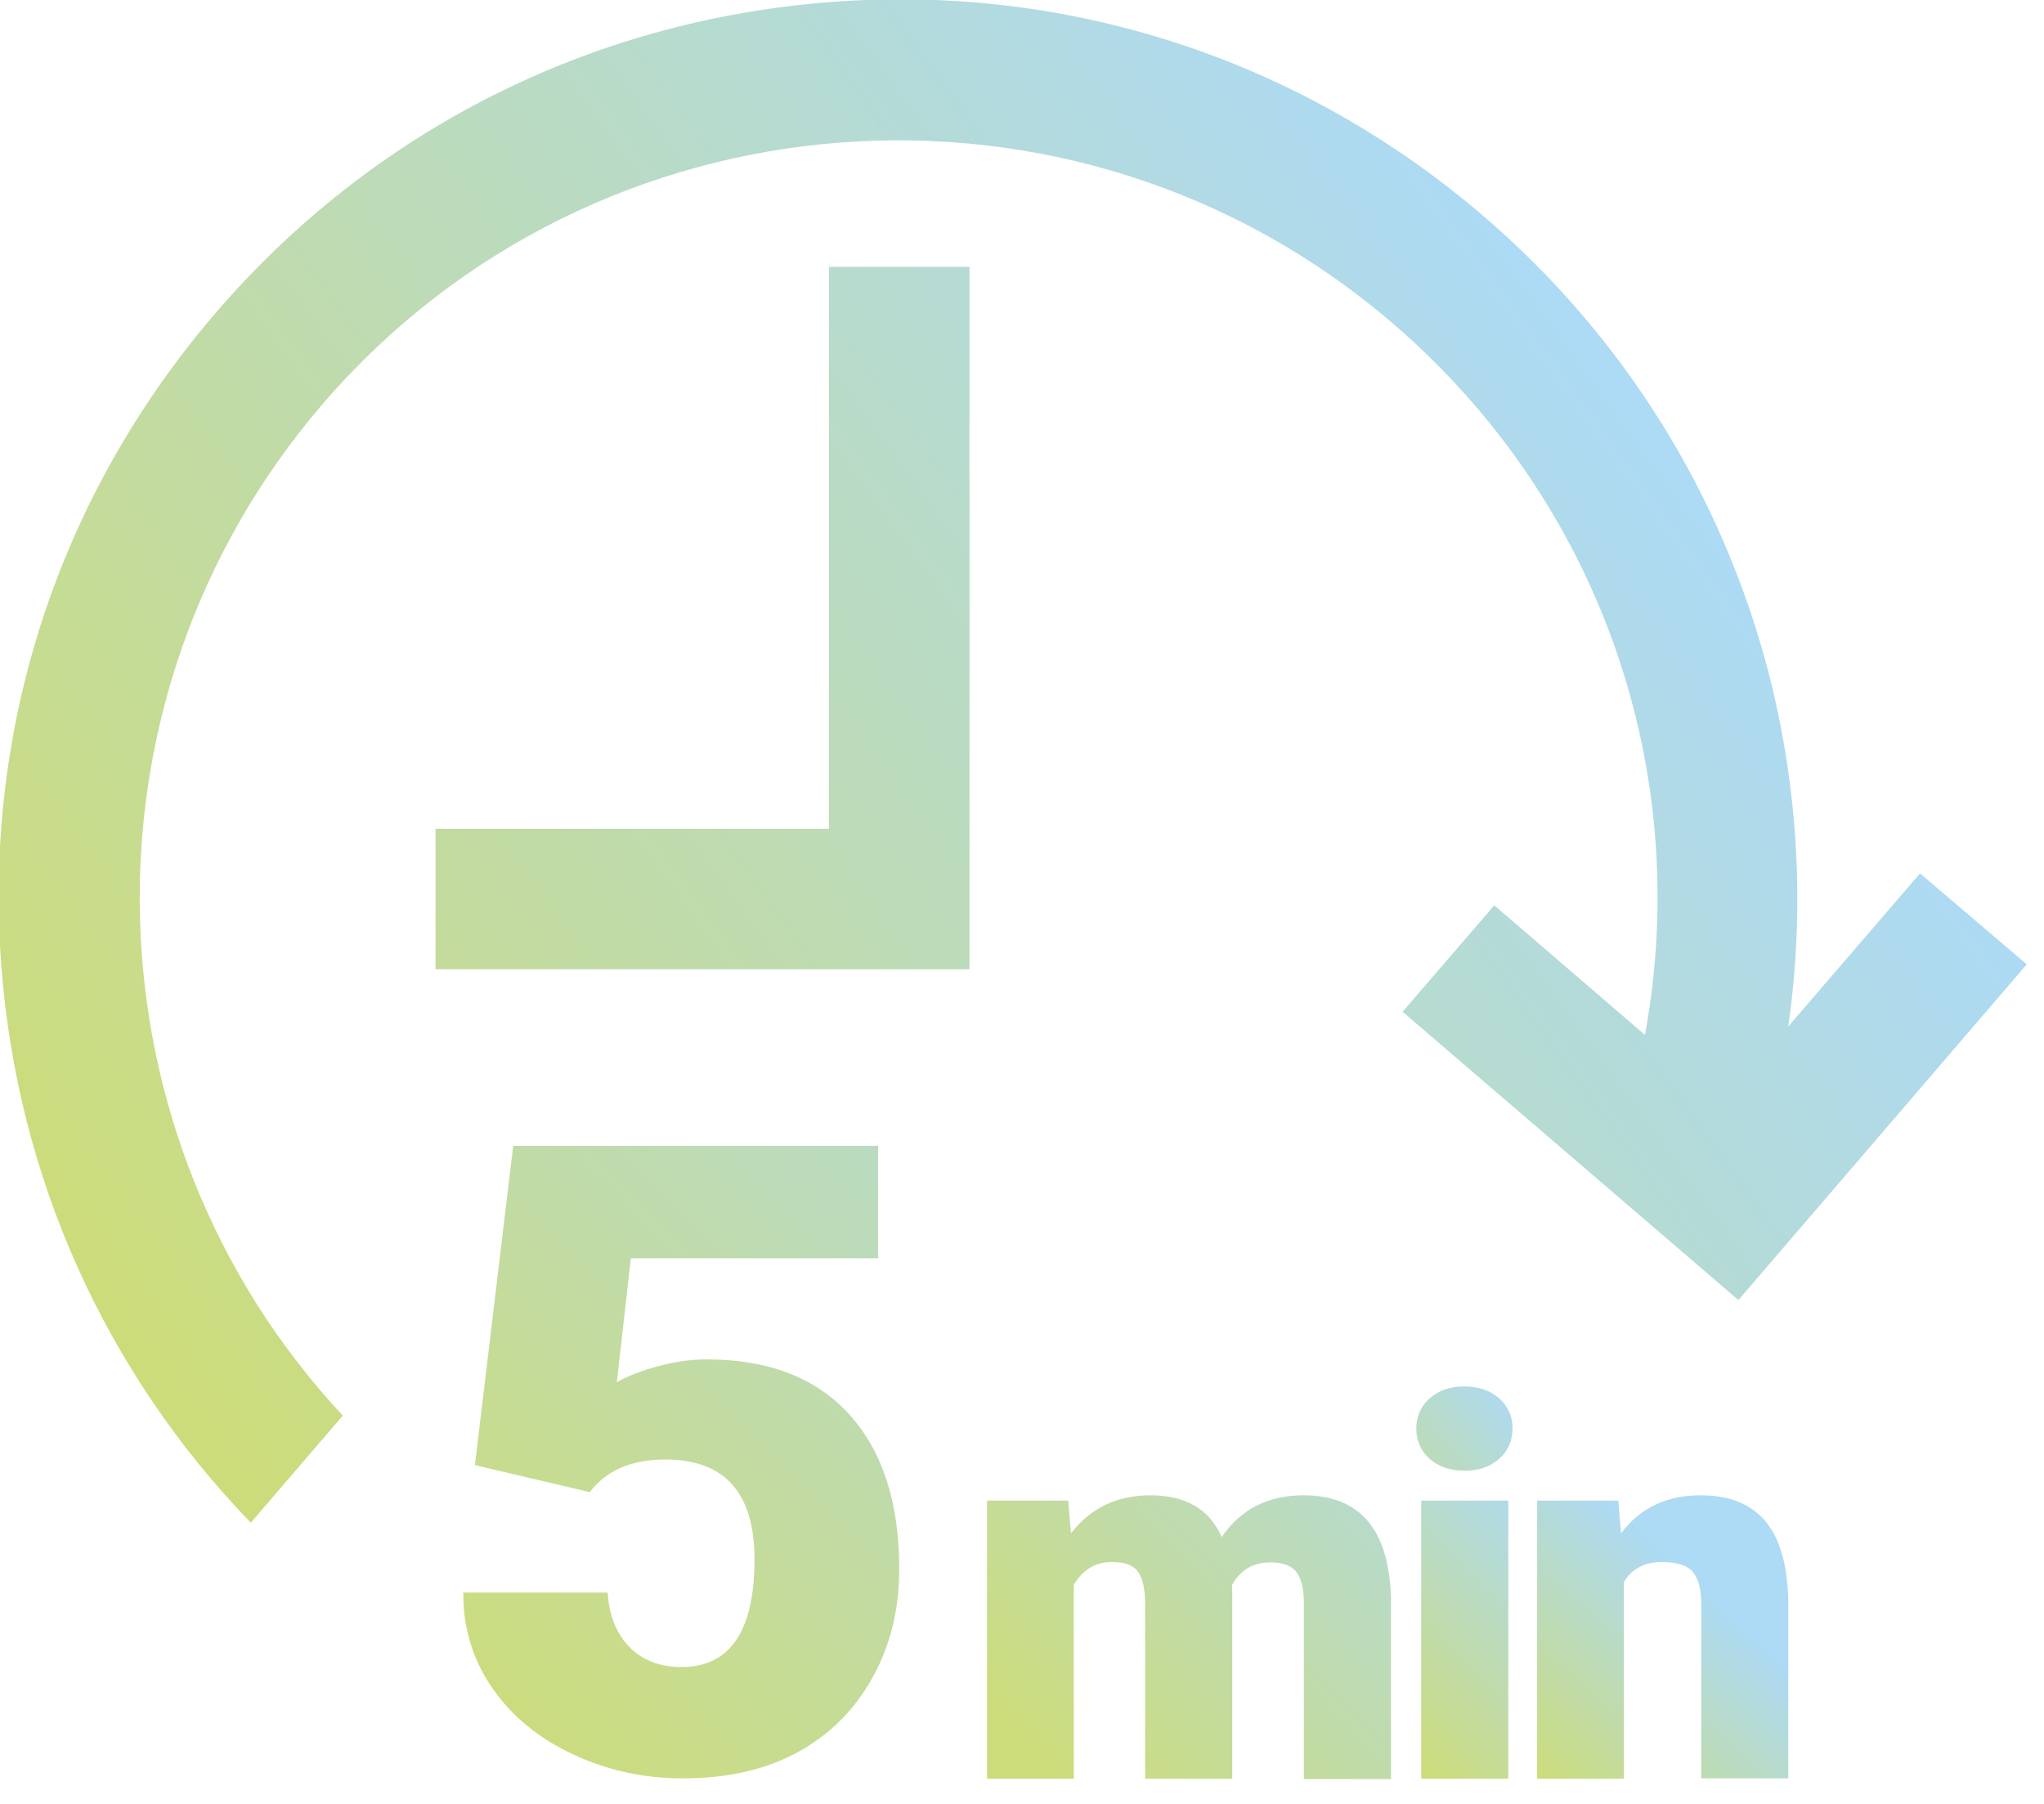 <?xml version="1.0" encoding="utf-8"?>
<!-- Generator: Adobe Illustrator 25.1.0, SVG Export Plug-In . SVG Version: 6.00 Build 0)  -->
<svg version="1.1" id="Ebene_1" xmlns="http://www.w3.org/2000/svg" xmlns:xlink="http://www.w3.org/1999/xlink" x="0px" y="0px"
	 viewBox="0 0 581.9 513.6" style="enable-background:new 0 0 581.9 513.6;" xml:space="preserve">
<style type="text/css">
	.st0{fill:url(#SVGID_1_);}
	.st1{fill:url(#SVGID_2_);}
	.st2{fill:url(#SVGID_3_);}
	.st3{fill:url(#SVGID_4_);}
	.st4{fill:url(#SVGID_5_);}
	.st5{fill:url(#SVGID_6_);}
</style>
<linearGradient id="SVGID_1_" gradientUnits="userSpaceOnUse" x1="268.694" y1="309.258" x2="383.884" y2="792.602" gradientTransform="matrix(0.759 0.651 0.651 -0.759 -357.418 451.79)">
	<stop  offset="0" style="stop-color:#CCDC7B"/>
	<stop  offset="1" style="stop-color:#ADDAF4"/>
</linearGradient>
<path class="st0" d="M276,276H124v-40h112V76h40V276z M546.6,248.7l-37.5,43.6c4.8-33.7,2.9-68-5.8-101.5
	c-13.3-50.4-41.2-95.1-80.9-129.2c-51.9-44.6-118-66.3-186.2-61S106,37.2,61.4,89.1s-66.3,118-61,186.2c4.6,60,29.6,115.5,71,158.3
	l26.2-30.5c-74-79.3-78.1-203.8-5.8-288C169.4,24.8,306,14.4,396.4,92c59.3,50.9,85.7,127.8,71.9,202.7l-42.9-36.9l-26.1,30.3
	l95.6,82.1l82.1-95.6L546.6,248.7z"/>
<g>
	
		<linearGradient id="SVGID_2_" gradientUnits="userSpaceOnUse" x1="122.172" y1="37.891" x2="366.141" y2="280.127" gradientTransform="matrix(1 0 0 -1 0 516)">
		<stop  offset="0" style="stop-color:#CCDC7B"/>
		<stop  offset="0.99" style="stop-color:#ADDAF4"/>
	</linearGradient>
	<path class="st1" d="M135.2,417.2l10.9-90.9H250v32h-70.4l-4,35.3c2.9-1.7,6.8-3.2,11.5-4.5c4.8-1.3,9.4-2,14-2
		c17.7,0,31.2,5.2,40.7,15.7s14.2,25.1,14.2,44c0,11.4-2.5,21.7-7.6,30.9c-5.1,9.2-12.2,16.3-21.4,21.3s-20.1,7.4-32.6,7.4
		c-11.2,0-21.6-2.3-31.4-6.9s-17.4-10.9-22.9-18.9s-8.3-17.1-8.2-27.1H173c0.4,6.5,2.5,11.7,6.2,15.5s8.7,5.7,14.8,5.7
		c13.8,0,20.8-10.2,20.8-30.7c0-18.9-8.5-28.4-25.4-28.4c-9.6,0-16.8,3.1-21.5,9.3L135.2,417.2z"/>
</g>
<linearGradient id="SVGID_3_" gradientUnits="userSpaceOnUse" x1="299.893" y1="11.621" x2="426.161" y2="134.036" gradientTransform="matrix(1 0 0 -1 0 516)">
	<stop  offset="0" style="stop-color:#CCDC7B"/>
	<stop  offset="1" style="stop-color:#ADDAF4"/>
</linearGradient>
<path class="st2" d="M371.1,425.8c-10.2,0-17.9,4-23.3,11.9c-3.5-8-10.3-11.9-20.3-11.9c-9.5,0-17,3.6-22.6,10.8l-0.8-9.3H281v79.2
	h24.7v-55.2c2.5-4.3,6.1-6.5,10.8-6.5c3.7,0,6.2,0.9,7.5,2.8s2,4.9,2,9v49.9h24.8v-54.1l-0.1-1c2.4-4.3,6-6.5,10.9-6.5
	c3.6,0,6.1,0.9,7.5,2.8s2.1,4.8,2.1,8.9v50H396V455C395.4,435.5,387.2,425.8,371.1,425.8z"/>
<linearGradient id="SVGID_4_" gradientUnits="userSpaceOnUse" x1="381.026" y1="79.174" x2="430.096" y2="120.245" gradientTransform="matrix(1 0 0 -1 0 516)">
	<stop  offset="0" style="stop-color:#CCDC7B"/>
	<stop  offset="1" style="stop-color:#ADDAF4"/>
</linearGradient>
<path class="st3" d="M426.8,398.2c-2.5-2.2-5.8-3.4-9.9-3.4s-7.3,1.1-9.9,3.4c-2.5,2.2-3.8,5.1-3.8,8.6s1.3,6.4,3.8,8.6
	s5.8,3.4,9.9,3.4s7.3-1.1,9.9-3.4c2.5-2.2,3.8-5.1,3.8-8.6S429.3,400.4,426.8,398.2z"/>
<linearGradient id="SVGID_5_" gradientUnits="userSpaceOnUse" x1="392.134" y1="25.369" x2="448.435" y2="79.101" gradientTransform="matrix(1 0 0 -1 0 516)">
	<stop  offset="0" style="stop-color:#CCDC7B"/>
	<stop  offset="1" style="stop-color:#ADDAF4"/>
</linearGradient>
<rect x="404.6" y="427.3" class="st4" width="24.8" height="79.2"/>
<linearGradient id="SVGID_6_" gradientUnits="userSpaceOnUse" x1="437.068" y1="10.293" x2="485.805" y2="62.489" gradientTransform="matrix(1 0 0 -1 0 516)">
	<stop  offset="0" style="stop-color:#CCDC7B"/>
	<stop  offset="1" style="stop-color:#ADDAF4"/>
</linearGradient>
<path class="st5" d="M502.6,433.2c-4.1-4.9-10.2-7.4-18.5-7.4c-9.6,0-17.2,3.6-22.6,10.8l-0.8-9.3h-23.1v79.2h24.7v-56
	c2.3-3.8,5.9-5.7,10.8-5.7c4.2,0,7.2,0.9,8.8,2.8s2.4,4.8,2.4,8.8v50h24.8v-51C508.8,445.5,506.7,438.1,502.6,433.2z"/>
</svg>
